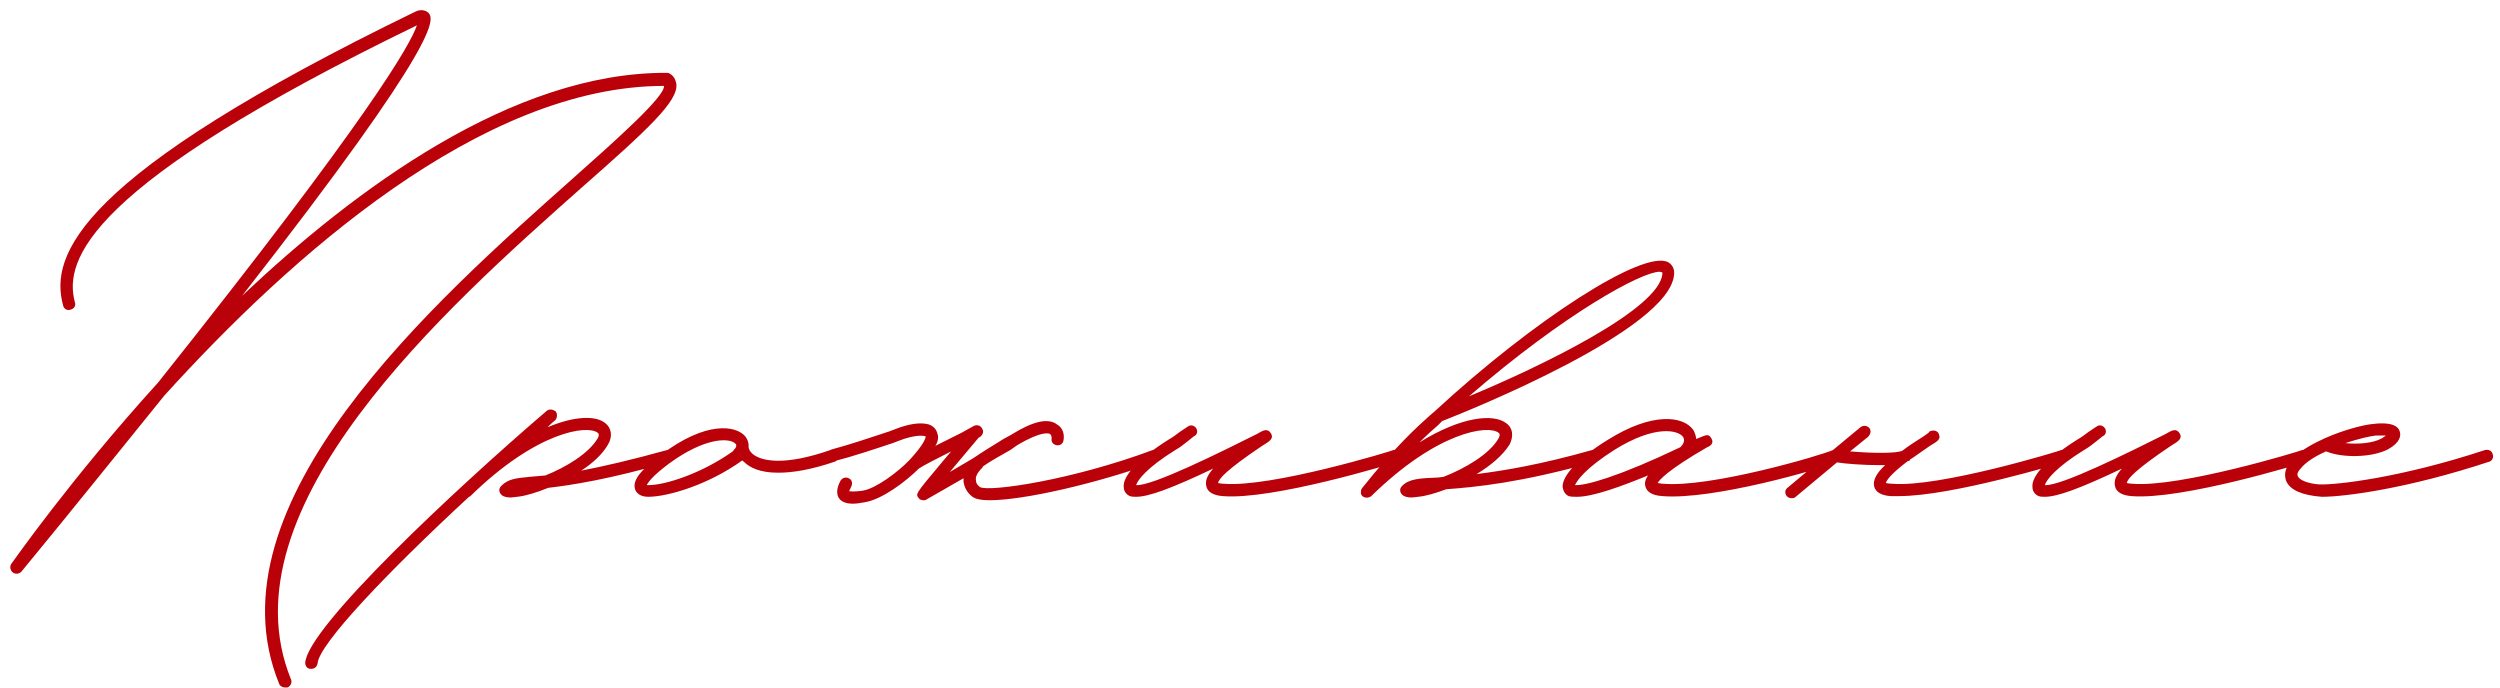 <?xml version="1.0" encoding="UTF-8"?> <svg xmlns="http://www.w3.org/2000/svg" width="247" height="68" viewBox="0 0 247 68" fill="none"><path d="M28.132 67.92C27.928 67.92 27.656 67.784 27.588 67.58C20.312 49.764 43.024 29.704 56.556 17.668C60.84 13.86 65.736 9.508 65.6 8.488C47.58 8.488 28.676 25.352 16.232 39.088C12.152 44.12 7.528 49.9 2.156 56.428C1.952 56.7 1.544 56.768 1.272 56.564C1 56.36 0.932 55.952 1.136 55.68C1.204 55.612 6.916 47.384 15.62 37.796C36.632 11.412 40.576 4.34 41.188 2.504C8.548 18.348 6.304 25.692 7.392 29.84C7.528 30.18 7.324 30.52 6.984 30.588C6.644 30.724 6.304 30.52 6.236 30.18C4.876 25.216 7.596 17.396 41.052 1.144C41.46 0.94 42.004 0.94 42.344 1.28C42.82 1.892 44.044 3.456 23.916 29.228C35.068 18.688 50.64 7.128 65.872 7.196C65.94 7.196 66.076 7.196 66.144 7.264C66.552 7.468 66.756 7.876 66.824 8.284C67.028 9.984 64.104 12.704 57.372 18.62C44.112 30.384 21.876 50.172 28.744 67.104C28.88 67.376 28.744 67.784 28.404 67.92H28.132ZM66.671 44.868C66.739 45.208 66.603 45.548 66.263 45.616C60.075 47.384 56.471 47.928 54.159 48.2C53.003 48.676 51.847 49.016 51.099 49.084L50.487 49.152C50.079 49.152 49.739 49.084 49.535 48.88C49.399 48.744 49.331 48.608 49.331 48.404C49.331 48.268 49.399 48.132 49.535 47.996C50.215 47.316 50.963 47.248 52.323 47.112L53.887 46.976C55.927 46.16 58.171 44.8 59.055 43.304C59.259 42.896 59.123 42.828 59.055 42.76C58.035 41.944 53.003 42.624 46.475 49.016C46.407 49.084 46.339 49.084 46.339 49.084C38.247 56.564 31.515 63.636 31.379 65.54C31.311 65.88 31.107 66.084 30.699 66.084C30.359 66.084 30.155 65.812 30.155 65.472C30.427 61.936 44.979 48.336 54.023 40.584C54.295 40.38 54.635 40.448 54.907 40.652C55.111 40.924 55.043 41.332 54.839 41.536C54.567 41.74 54.295 42.012 54.091 42.216C56.811 41.06 58.919 41.06 59.803 41.808C60.415 42.284 60.551 43.1 60.075 43.916C59.531 44.868 58.579 45.752 57.423 46.5C59.531 46.092 62.251 45.48 65.923 44.46C66.263 44.392 66.603 44.528 66.671 44.868ZM82.803 44.868C82.939 45.14 82.735 45.548 82.463 45.616C80.083 46.432 78.247 46.704 76.887 46.704C75.119 46.704 74.099 46.228 73.487 45.616C73.419 45.548 73.351 45.548 73.351 45.48C69.951 47.928 65.939 49.084 64.035 49.084C63.083 49.084 62.811 48.54 62.743 48.336C62.471 47.452 63.287 46.432 65.395 44.868C69.747 41.604 72.671 42.012 73.623 43.1C73.895 43.44 73.963 43.78 73.963 44.052V44.188C73.963 44.256 74.031 44.664 74.575 45.004C75.323 45.48 77.363 46.092 82.055 44.46C82.395 44.392 82.735 44.528 82.803 44.868ZM72.399 44.596C72.399 44.528 72.943 44.12 72.671 43.848C72.127 43.236 69.679 43.168 66.075 45.82C64.443 47.044 64.035 47.656 63.899 47.928H64.103C65.735 47.928 69.339 46.772 72.399 44.596ZM114.714 44.868C114.782 45.14 114.646 45.48 114.306 45.616C108.322 47.792 101.114 49.424 97.782 49.424C96.898 49.424 96.354 49.288 96.082 49.084C95.538 48.676 95.266 48.132 95.198 47.588V47.248L91.526 49.356C91.458 49.424 91.322 49.424 91.254 49.424C91.05 49.424 90.846 49.356 90.778 49.22C90.438 48.812 90.438 48.812 92.886 45.888L93.974 44.596C92.614 45.276 91.05 46.092 90.778 46.296C89.554 47.52 87.174 49.356 85.406 49.628C84.998 49.696 84.658 49.764 84.25 49.764C83.706 49.764 83.162 49.628 82.89 49.22C82.482 48.608 82.89 47.792 83.026 47.52C83.23 47.18 83.57 47.112 83.842 47.248C84.182 47.384 84.25 47.724 84.114 48.064C83.978 48.336 83.91 48.472 83.91 48.54C84.046 48.54 84.386 48.608 85.27 48.472C86.494 48.268 88.67 46.704 89.894 45.412C91.39 43.78 91.458 43.236 91.458 43.1H91.39C91.186 43.032 90.574 42.964 89.282 43.372L88.194 43.78C86.562 44.324 84.114 45.14 82.482 45.548C82.21 45.684 81.87 45.48 81.802 45.14C81.666 44.8 81.87 44.46 82.21 44.392C83.774 43.984 86.222 43.168 87.854 42.624L88.942 42.216C90.166 41.808 91.118 41.74 91.798 41.944C92.342 42.148 92.546 42.556 92.614 42.828C92.75 43.168 92.682 43.644 92.41 44.052L94.994 42.76L96.218 42.08C96.49 41.944 96.898 42.012 97.034 42.352C97.238 42.624 97.102 42.964 96.83 43.168L96.694 43.236L93.838 46.636L96.15 45.276C96.83 44.8 98.258 43.916 99.142 43.372L99.89 42.964C102.066 41.604 103.562 41.264 104.446 41.944C105.058 42.284 105.194 43.032 105.058 43.576C104.99 43.848 104.718 44.052 104.378 43.984C104.038 43.916 103.834 43.644 103.902 43.304C103.902 43.236 103.902 43.032 103.766 42.896C103.698 42.828 103.018 42.488 100.502 43.984L99.822 44.46C99.006 44.936 97.85 45.548 97.102 46.092C97.102 46.16 97.102 46.16 97.034 46.228C96.558 46.704 96.354 47.112 96.422 47.452C96.422 47.724 96.558 47.928 96.83 48.132C97.782 48.608 105.874 47.452 113.898 44.46C114.238 44.392 114.578 44.528 114.714 44.868ZM112.251 49.084C112.047 49.084 111.843 49.084 111.639 49.016C111.299 48.88 111.027 48.54 111.027 48.132C110.891 47.044 112.523 45.276 115.447 43.44C115.923 43.168 116.263 42.896 116.535 42.692L117.351 42.148C117.623 41.944 117.963 42.012 118.167 42.284C118.371 42.556 118.303 42.964 117.963 43.1L117.283 43.644C116.943 43.916 116.603 44.188 116.127 44.46C113.271 46.228 112.387 47.452 112.251 47.928C113.815 48.064 120.751 44.596 124.151 42.896C124.831 42.488 125.239 42.284 125.579 42.828C125.851 43.304 125.511 43.576 124.695 44.052C121.159 46.432 120.411 47.316 120.343 47.724C120.411 47.724 120.615 47.792 120.887 47.792C125.579 48.2 137.615 44.528 137.683 44.46C138.023 44.392 138.363 44.528 138.431 44.868C138.567 45.208 138.363 45.548 138.091 45.616C137.547 45.82 125.715 49.424 120.819 49.016C119.867 48.948 119.323 48.608 119.187 48.064C119.051 47.52 119.255 46.976 119.867 46.296C115.719 48.268 113.475 49.084 112.251 49.084ZM164.788 25.896C165.196 26.1 165.468 26.576 165.4 27.12C164.992 32.56 145.272 40.516 142.484 41.604L142.076 42.012C141.6 42.42 140.988 42.964 140.24 43.712C144.388 41.128 147.584 40.856 148.808 41.808C149.488 42.284 149.556 43.1 149.148 43.916C148.468 45.004 147.244 46.024 145.884 46.84C148.604 46.5 152.276 45.888 157.308 44.46C157.648 44.392 157.988 44.528 158.056 44.868C158.124 45.208 157.988 45.548 157.648 45.616C150.168 47.724 145.68 48.132 142.892 48.336C141.804 48.744 140.852 49.016 140.104 49.084L139.492 49.152C139.084 49.152 138.744 49.084 138.54 48.88C138.404 48.744 138.336 48.608 138.336 48.404C138.336 48.268 138.404 48.132 138.54 47.996C139.22 47.316 140.24 47.248 142.076 47.18L142.62 47.112C144.728 46.296 147.176 44.868 148.06 43.304C148.264 42.896 148.128 42.828 148.06 42.76C147.04 41.944 142.008 42.624 135.48 49.016C135.208 49.22 134.868 49.22 134.596 49.016C134.528 48.948 134.46 48.812 134.46 48.744V48.608C134.46 48.404 134.528 48.268 134.596 48.2C137.792 44.188 140.036 42.148 141.26 41.06L141.736 40.652C151.596 31.54 162.34 24.672 164.788 25.896ZM164.244 27.052V26.916L163.972 26.848C162.204 26.848 154.656 30.928 145.136 39.156C152.344 36.164 163.972 30.52 164.244 27.052ZM155.815 49.084C155.475 49.084 155.203 49.084 154.999 49.016C154.659 48.88 154.455 48.54 154.387 48.132C154.319 47.044 155.883 45.276 158.875 43.44C163.227 40.72 166.287 41.06 167.307 42.488C167.443 42.76 167.579 43.1 167.579 43.372L168.259 43.1C168.599 42.964 168.871 42.896 169.075 43.304C169.415 43.848 168.871 44.12 168.667 44.188C164.791 46.432 163.975 47.384 163.771 47.724C163.907 47.724 164.043 47.792 164.315 47.792C169.007 48.2 179.887 45.004 181.111 44.46C181.451 44.392 181.791 44.528 181.859 44.868C181.927 45.208 181.791 45.48 181.519 45.616C179.887 46.364 169.143 49.424 164.247 49.016C163.227 48.948 162.683 48.608 162.547 47.996C162.479 47.724 162.547 47.384 162.819 46.976C160.167 48.064 157.379 49.084 155.815 49.084ZM155.611 47.928C156.631 47.996 159.895 47.112 166.015 44.188C166.355 43.848 166.491 43.508 166.287 43.168C165.811 42.488 163.499 41.944 159.487 44.46C156.699 46.228 155.815 47.452 155.611 47.928ZM204.479 44.868C204.547 45.208 204.343 45.548 204.071 45.616C203.595 45.752 192.919 49.016 187.615 49.016H186.799C185.847 48.948 185.303 48.608 185.167 48.064C185.031 47.452 185.371 46.772 186.255 45.956H185.711C184.079 45.956 182.311 45.82 181.495 45.684L177.415 49.084C177.279 49.22 177.143 49.22 177.007 49.22C176.803 49.22 176.667 49.152 176.531 49.016C176.327 48.744 176.327 48.404 176.599 48.2L180.815 44.664C180.883 44.664 180.951 44.596 181.019 44.528L183.807 42.216C184.079 42.012 184.419 42.012 184.691 42.284C184.895 42.556 184.827 42.896 184.555 43.168L182.787 44.596C185.099 44.8 187.411 44.8 187.955 44.528C188.567 44.052 189.315 43.576 190.063 43.1L190.539 42.76C190.607 42.624 190.743 42.556 190.879 42.556C191.151 42.488 191.491 42.624 191.559 42.896C191.763 43.372 191.491 43.576 190.675 44.052C189.859 44.596 189.247 45.072 188.703 45.412C188.703 45.48 188.635 45.548 188.567 45.548H188.499C186.799 46.84 186.391 47.452 186.323 47.724C186.391 47.724 186.595 47.792 186.935 47.792C191.559 48.2 203.595 44.528 203.663 44.46C204.003 44.392 204.343 44.528 204.479 44.868ZM202.032 49.084C201.828 49.084 201.624 49.084 201.42 49.016C201.08 48.88 200.808 48.54 200.808 48.132C200.672 47.044 202.304 45.276 205.228 43.44C205.704 43.168 206.044 42.896 206.316 42.692L207.132 42.148C207.404 41.944 207.744 42.012 207.948 42.284C208.152 42.556 208.084 42.964 207.744 43.1L207.064 43.644C206.724 43.916 206.384 44.188 205.908 44.46C203.052 46.228 202.168 47.452 202.032 47.928C203.596 48.064 210.532 44.596 213.932 42.896C214.612 42.488 215.02 42.284 215.36 42.828C215.632 43.304 215.292 43.576 214.476 44.052C210.94 46.432 210.192 47.316 210.124 47.724C210.192 47.724 210.396 47.792 210.668 47.792C215.36 48.2 227.396 44.528 227.464 44.46C227.804 44.392 228.144 44.528 228.212 44.868C228.348 45.208 228.144 45.548 227.872 45.616C227.328 45.82 215.496 49.424 210.6 49.016C209.648 48.948 209.104 48.608 208.968 48.064C208.832 47.52 209.036 46.976 209.648 46.296C205.5 48.268 203.256 49.084 202.032 49.084ZM229.409 49.084C227.573 48.948 226.281 48.472 225.873 47.52C225.737 47.112 225.601 46.432 226.349 45.548C226.961 44.732 228.185 43.984 229.545 43.372L229.681 43.304C231.517 42.488 233.557 41.944 234.577 41.876C235.121 41.808 236.821 41.672 237.093 42.624C237.229 43.032 237.161 43.712 235.937 44.392C234.373 45.208 231.449 45.276 229.817 44.596C228.729 45.072 227.777 45.684 227.301 46.296C227.097 46.5 226.893 46.84 227.029 47.044C227.165 47.452 228.117 47.792 229.137 47.86C230.837 47.928 237.297 47.18 245.525 44.46C245.865 44.392 246.205 44.528 246.273 44.868C246.409 45.208 246.205 45.548 245.933 45.616C237.909 48.268 231.653 49.084 229.409 49.084ZM231.721 43.78C233.013 43.916 234.509 43.78 235.325 43.304L235.733 43.032H234.713C234.101 43.1 232.945 43.372 231.721 43.78Z" fill="#BA0109"></path></svg> 